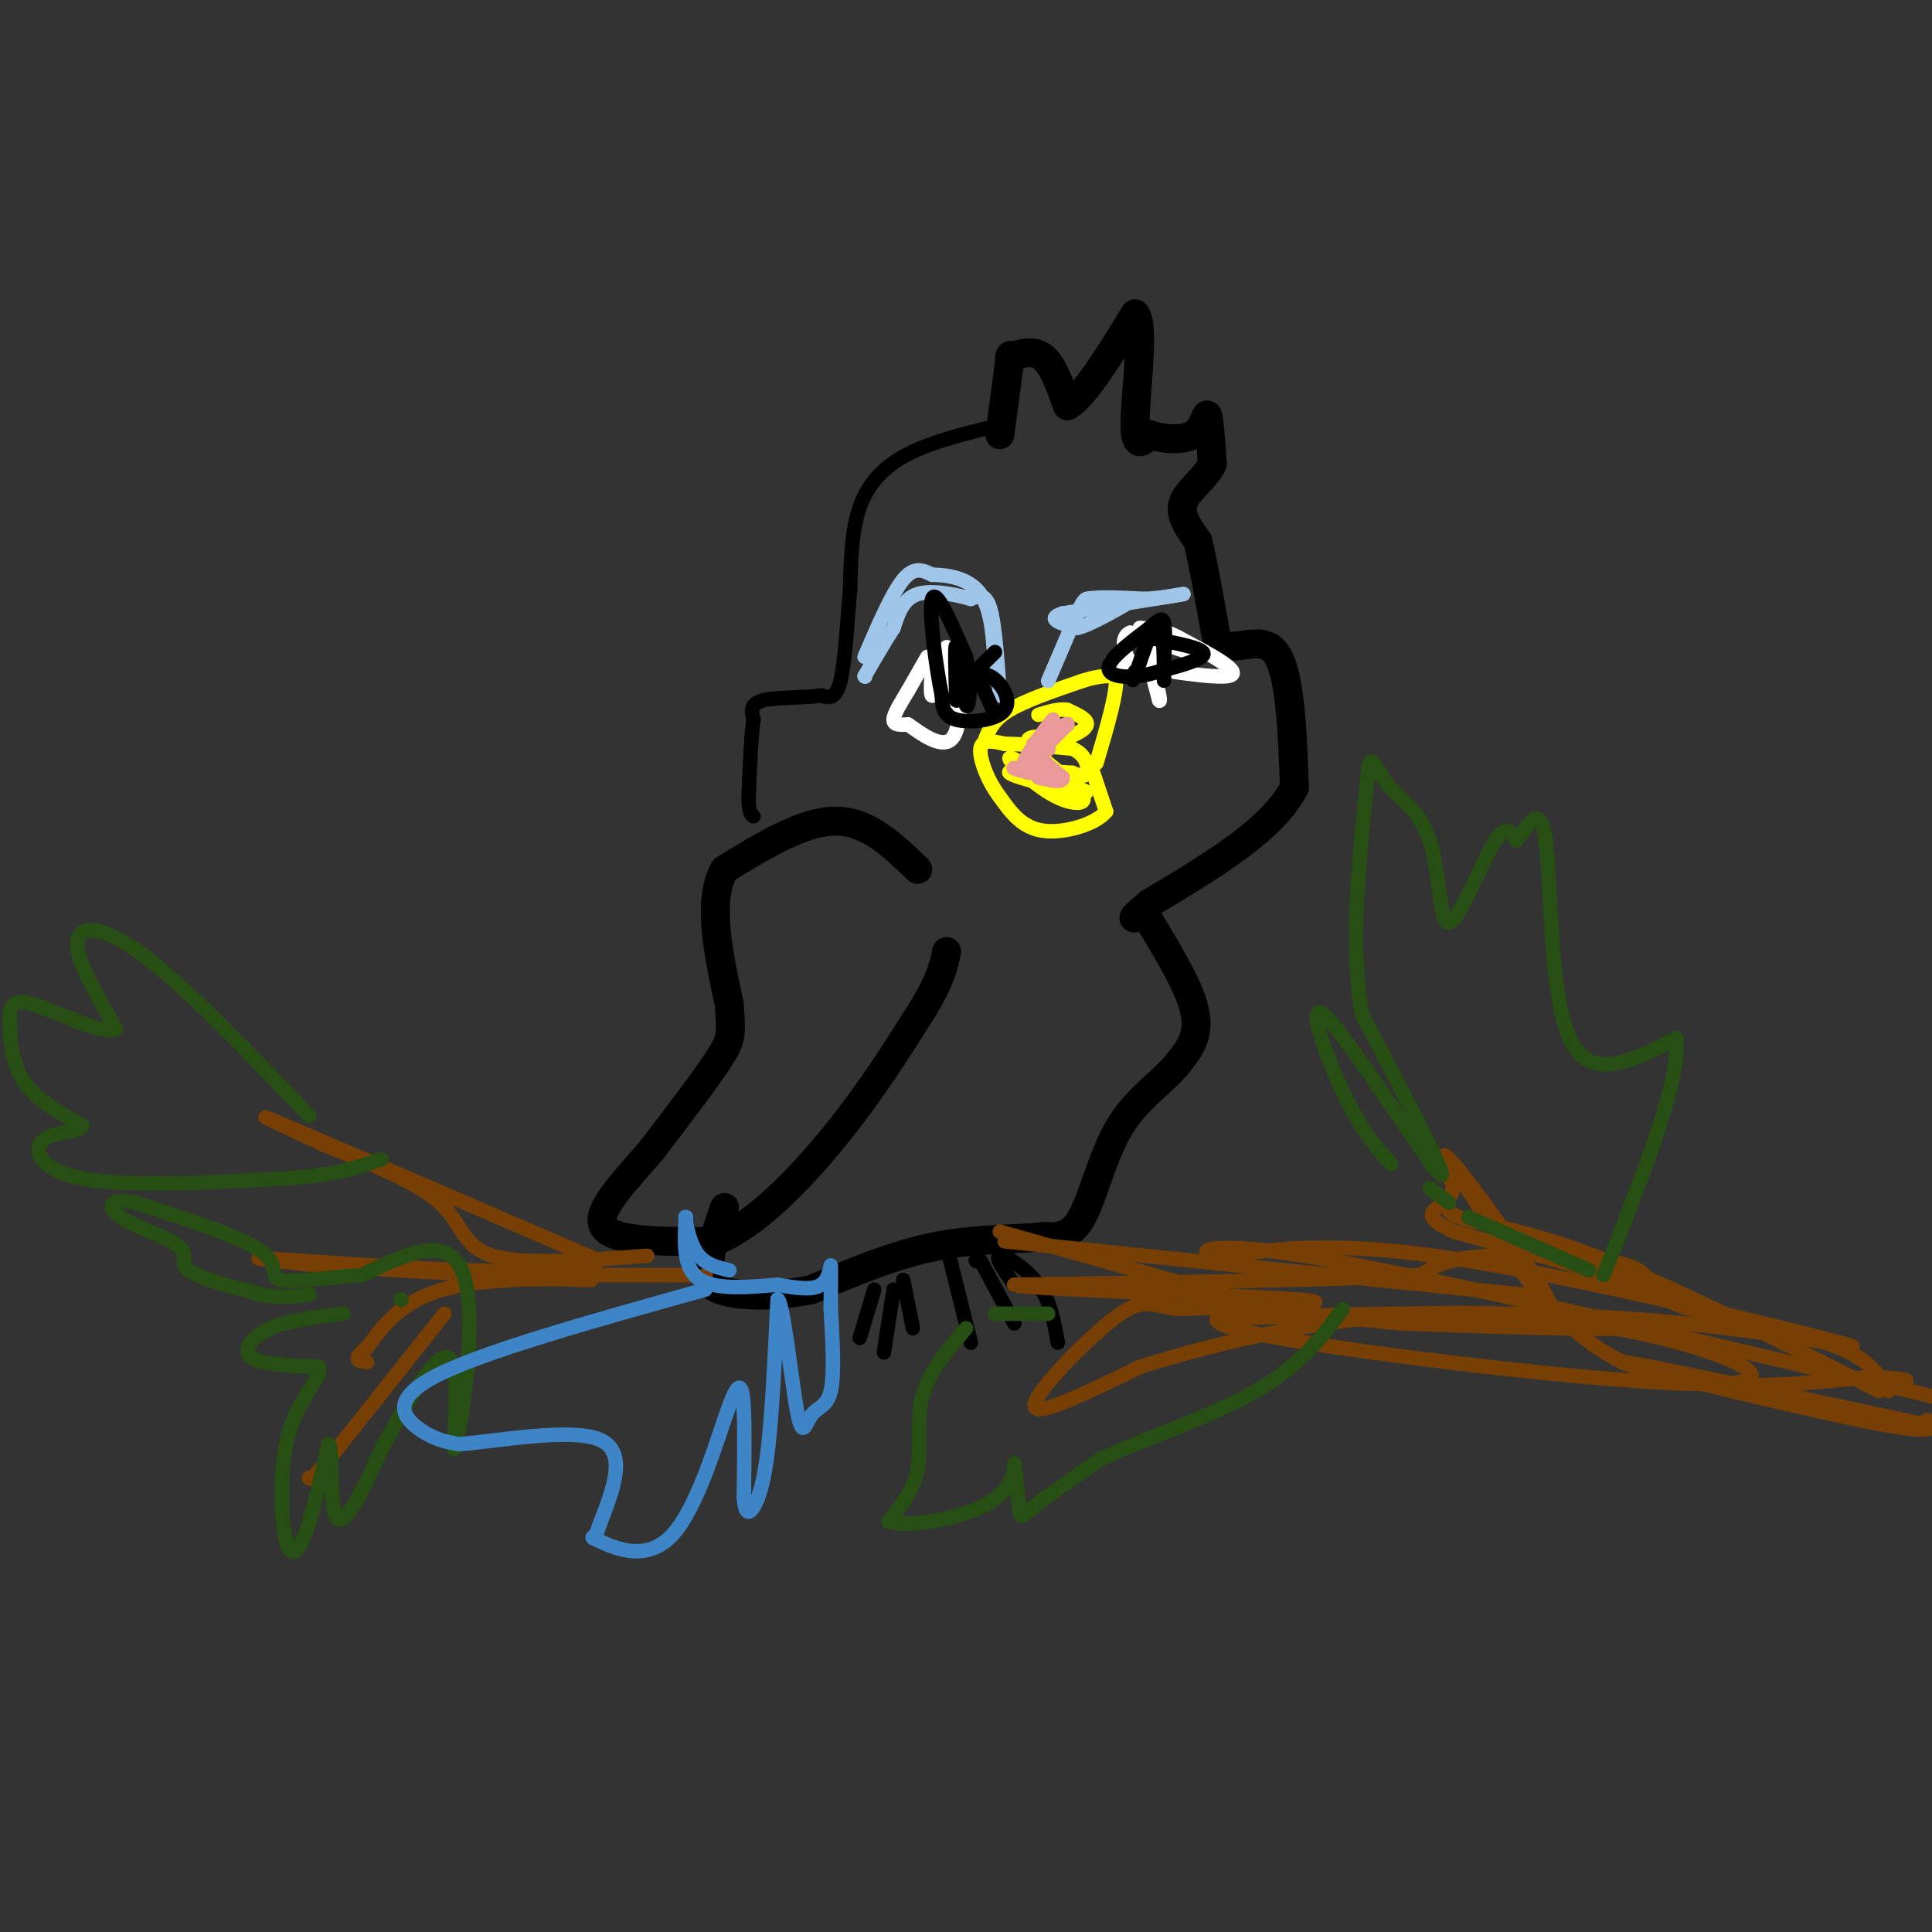 <svg viewBox='0 0 400 400' version='1.1' xmlns='http://www.w3.org/2000/svg' xmlns:xlink='http://www.w3.org/1999/xlink'><rect x="0" y="0" width="400" height="400" fill="#333333" stroke="none"/><g fill='none' stroke='#000000' stroke-width='6' stroke-linecap='round' stroke-linejoin='round'><path d='M207,90c0.000,0.000 2.000,-15.000 2,-15'/><path d='M209,75c0.333,-2.500 0.167,-1.250 0,0'/><path d='M209,74c2.500,-0.833 5.000,-1.667 7,0c2.000,1.667 3.500,5.833 5,10'/><path d='M221,84c3.167,-1.500 8.583,-10.250 14,-19'/><path d='M235,65c2.044,1.800 0.156,15.800 0,22c-0.156,6.200 1.422,4.600 3,3'/><path d='M238,90c2.333,0.821 6.667,1.375 9,0c2.333,-1.375 2.667,-4.679 3,-4c0.333,0.679 0.667,5.339 1,10'/><path d='M251,96c-1.311,2.978 -5.089,5.422 -6,8c-0.911,2.578 1.044,5.289 3,8'/><path d='M248,112c1.167,4.833 2.583,12.917 4,21'/><path d='M252,133c3.111,2.467 8.889,-1.867 12,2c3.111,3.867 3.556,15.933 4,28'/><path d='M268,163c-4.333,8.667 -17.167,16.333 -30,24'/><path d='M238,187c-5.167,4.333 -3.083,3.167 -1,2'/><path d='M237,189c2.200,4.000 8.200,13.000 10,19c1.800,6.000 -0.600,9.000 -3,12'/><path d='M244,220c-2.798,3.714 -8.292,7.000 -12,13c-3.708,6.000 -5.631,14.714 -8,19c-2.369,4.286 -5.185,4.143 -8,4'/><path d='M216,256c-4.978,0.667 -13.422,0.333 -22,2c-8.578,1.667 -17.289,5.333 -26,9'/><path d='M168,267c-8.178,1.667 -15.622,1.333 -19,0c-3.378,-1.333 -2.689,-3.667 -2,-6'/><path d='M147,261c0.167,-2.833 1.583,-6.917 3,-11'/><path d='M190,180c-5.167,-5.000 -10.333,-10.000 -17,-10c-6.667,0.000 -14.833,5.000 -23,10'/><path d='M150,180c-3.667,6.333 -1.333,17.167 1,28'/><path d='M151,208c0.333,5.956 0.667,6.844 -2,11c-2.667,4.156 -8.333,11.578 -14,19'/><path d='M135,238c-5.422,6.378 -11.978,12.822 -10,16c1.978,3.178 12.489,3.089 23,3'/><path d='M148,257c8.333,-3.267 17.667,-12.933 25,-22c7.333,-9.067 12.667,-17.533 18,-26'/><path d='M191,209c3.833,-6.333 4.417,-9.167 5,-12'/></g>
<g fill='none' stroke='#ffff00' stroke-width='3' stroke-linecap='round' stroke-linejoin='round'><path d='M204,153c0.833,-2.000 1.667,-4.000 5,-6c3.333,-2.000 9.167,-4.000 15,-6'/><path d='M224,141c3.667,-1.167 5.333,-1.083 7,-1'/><path d='M231,140c0.500,2.833 -1.750,10.417 -4,18'/><path d='M226,159c0.000,0.000 3.000,9.000 3,9'/><path d='M229,168c-2.022,2.600 -8.578,4.600 -13,4c-4.422,-0.600 -6.711,-3.800 -9,-7'/><path d='M207,165c-2.511,-3.267 -4.289,-7.933 -4,-10c0.289,-2.067 2.644,-1.533 5,-1'/><path d='M208,154c3.167,0.000 8.583,0.500 14,1'/><path d='M222,155c2.978,1.267 3.422,3.933 3,5c-0.422,1.067 -1.711,0.533 -3,0'/><path d='M222,160c-4.381,-0.274 -13.833,-0.958 -13,0c0.833,0.958 11.952,3.560 15,4c3.048,0.440 -1.976,-1.280 -7,-3'/><path d='M217,161c-3.265,-1.753 -7.927,-4.635 -8,-4c-0.073,0.635 4.442,4.786 8,7c3.558,2.214 6.159,2.490 7,2c0.841,-0.490 -0.080,-1.745 -1,-3'/><path d='M223,163c-2.689,-2.422 -8.911,-6.978 -10,-9c-1.089,-2.022 2.956,-1.511 7,-1'/><path d='M220,153c2.378,-0.689 4.822,-1.911 5,-3c0.178,-1.089 -1.911,-2.044 -4,-3'/><path d='M221,147c-1.667,-0.333 -3.833,0.333 -6,1'/></g>
<g fill='none' stroke='#ea9999' stroke-width='3' stroke-linecap='round' stroke-linejoin='round'><path d='M217,155c0.000,0.000 0.100,0.100 0.1,0.1'/><path d='M217,153c0.000,0.000 1.000,-4.000 1,-4'/><path d='M218,149c-1.578,1.733 -6.022,8.067 -6,9c0.022,0.933 4.511,-3.533 9,-8'/><path d='M221,150c0.333,-0.667 -3.333,1.667 -7,4'/><path d='M214,154c-0.167,1.833 2.917,4.417 6,7'/><path d='M220,161c0.167,1.167 -2.417,0.583 -5,0'/><path d='M213,160c-1.833,-0.500 -3.667,-1.000 -3,-1c0.667,0.000 3.833,0.500 7,1'/></g>
<g fill='none' stroke='#9fc5e8' stroke-width='3' stroke-linecap='round' stroke-linejoin='round'><path d='M217,141c0.000,0.000 6.000,-14.000 6,-14'/><path d='M223,127c1.333,-2.833 1.667,-2.917 2,-3'/><path d='M225,124c2.333,-0.500 7.167,-0.250 12,0'/><path d='M237,124c3.333,-0.167 5.667,-0.583 8,-1'/><path d='M245,123c-2.833,0.500 -13.917,2.250 -25,4'/><path d='M220,127c-3.667,1.167 -0.333,2.083 3,3'/><path d='M223,130c2.500,-0.500 7.250,-3.250 12,-6'/><path d='M207,144c-0.500,-7.333 -1.000,-14.667 -2,-18c-1.000,-3.333 -2.500,-2.667 -4,-2'/><path d='M201,124c-2.844,-0.844 -7.956,-1.956 -11,-1c-3.044,0.956 -4.022,3.978 -5,7'/><path d='M185,130c-1.833,2.833 -3.917,6.417 -6,10'/><path d='M179,140c0.000,0.000 0.100,0.100 0.1,0.1'/><path d='M179,136c2.833,-6.583 5.667,-13.167 8,-16c2.333,-2.833 4.167,-1.917 6,-1'/><path d='M193,119c3.022,0.022 7.578,0.578 10,4c2.422,3.422 2.711,9.711 3,16'/></g>
<g fill='none' stroke='#ffffff' stroke-width='3' stroke-linecap='round' stroke-linejoin='round'><path d='M192,136c0.000,0.000 -4.000,7.000 -4,7'/><path d='M188,143c-1.422,2.378 -2.978,4.822 -3,6c-0.022,1.178 1.489,1.089 3,1'/><path d='M188,150c2.378,1.622 6.822,5.178 9,3c2.178,-2.178 2.089,-10.089 2,-18'/><path d='M199,135c0.444,-0.400 0.556,7.600 0,10c-0.556,2.400 -1.778,-0.800 -3,-4'/><path d='M196,141c-0.333,-2.622 0.333,-7.178 0,-7c-0.333,0.178 -1.667,5.089 -3,10'/><path d='M193,144c-0.467,0.089 -0.133,-4.689 0,-6c0.133,-1.311 0.067,0.844 0,3'/><path d='M246,135c0.000,0.000 -12.000,-4.000 -12,-4'/><path d='M234,131c-2.089,0.711 -1.311,4.489 0,6c1.311,1.511 3.156,0.756 5,0'/><path d='M239,137c0.200,-1.689 -1.800,-5.911 -2,-5c-0.200,0.911 1.400,6.956 3,13'/><path d='M240,145c0.378,0.778 -0.178,-3.778 -2,-6c-1.822,-2.222 -4.911,-2.111 -8,-2'/><path d='M230,137c4.533,0.711 19.867,3.489 24,3c4.133,-0.489 -2.933,-4.244 -10,-8'/><path d='M244,132c-3.000,-1.667 -5.500,-1.833 -8,-2'/></g>
<g fill='none' stroke='#000000' stroke-width='3' stroke-linecap='round' stroke-linejoin='round'><path d='M206,135c0.000,0.000 -5.000,5.000 -5,5'/><path d='M201,140c-0.199,0.397 1.802,-1.110 4,0c2.198,1.110 4.592,4.837 3,7c-1.592,2.163 -7.169,2.761 -10,2c-2.831,-0.761 -2.915,-2.880 -3,-5'/><path d='M195,144c-1.222,-5.756 -2.778,-17.644 -2,-20c0.778,-2.356 3.889,4.822 7,12'/><path d='M200,136c1.202,4.964 0.708,11.375 0,10c-0.708,-1.375 -1.631,-10.536 -2,-12c-0.369,-1.464 -0.185,4.768 0,11'/><path d='M198,145c0.444,0.244 1.556,-4.644 3,-5c1.444,-0.356 3.222,3.822 5,8'/><path d='M241,131c0.000,0.000 -3.000,1.000 -3,1'/><path d='M238,132c2.378,0.644 9.822,1.756 11,3c1.178,1.244 -3.911,2.622 -9,4'/><path d='M240,139c-2.988,0.940 -5.958,1.292 -8,1c-2.042,-0.292 -3.155,-1.226 -2,-3c1.155,-1.774 4.577,-4.387 8,-7'/><path d='M238,130c1.911,-1.667 2.689,-2.333 3,-1c0.311,1.333 0.156,4.667 0,8'/><path d='M241,137c0.000,2.702 0.000,5.458 0,3c-0.000,-2.458 0.000,-10.131 -1,-11c-1.000,-0.869 -3.000,5.065 -5,11'/><path d='M235,140c-0.833,1.667 -0.417,0.333 0,-1'/><path d='M207,88c-6.956,1.689 -13.911,3.378 -19,6c-5.089,2.622 -8.311,6.178 -10,11c-1.689,4.822 -1.844,10.911 -2,17'/><path d='M176,122c-0.578,6.733 -1.022,15.067 -2,19c-0.978,3.933 -2.489,3.467 -4,3'/><path d='M170,144c-3.200,0.511 -9.200,0.289 -12,1c-2.800,0.711 -2.400,2.356 -2,4'/><path d='M156,149c-0.500,3.333 -0.750,9.667 -1,16'/><path d='M155,165c0.000,3.333 0.500,3.667 1,4'/><path d='M187,265c0.000,0.000 2.000,10.000 2,10'/><path d='M185,267c0.000,0.000 -2.000,13.000 -2,13'/><path d='M181,267c0.000,0.000 -3.000,10.000 -3,10'/><path d='M196,258c0.000,0.000 5.000,20.000 5,20'/><path d='M202,261c0.000,0.000 0.100,0.100 0.1,0.1'/><path d='M203,261c0.000,0.000 7.000,13.000 7,13'/><path d='M210,266c0.000,0.000 0.100,0.100 0.1,0.1'/><path d='M210,266c-2.067,-2.933 -4.133,-5.867 -3,-6c1.133,-0.133 5.467,2.533 8,6c2.533,3.467 3.267,7.733 4,12'/></g>
<g fill='none' stroke='#783f04' stroke-width='3' stroke-linecap='round' stroke-linejoin='round'><path d='M134,260c-12.822,0.956 -25.644,1.911 -32,0c-6.356,-1.911 -6.244,-6.689 -11,-11c-4.756,-4.311 -14.378,-8.156 -24,-12'/><path d='M67,237c-8.400,-4.000 -17.400,-8.000 -8,-4c9.400,4.000 37.200,16.000 65,28'/><path d='M124,261c-3.844,4.311 -45.956,1.089 -62,0c-16.044,-1.089 -6.022,-0.044 4,1'/><path d='M66,262c14.310,0.929 48.083,2.750 55,3c6.917,0.250 -13.024,-1.071 -25,1c-11.976,2.071 -15.988,7.536 -20,13'/><path d='M76,279c-3.333,2.667 -1.667,2.833 0,3'/><path d='M108,264c0.000,0.000 36.000,0.000 36,0'/><path d='M146,264c0.000,0.000 0.100,0.100 0.1,0.1'/><path d='M207,255c0.000,0.000 53.000,15.000 53,15'/><path d='M270,272c0.000,0.000 20.000,2.000 20,2'/><path d='M290,274c30.583,1.083 61.167,2.167 63,-1c1.833,-3.167 -25.083,-10.583 -52,-18'/><path d='M301,255c-8.284,-3.856 -2.994,-4.498 -1,-7c1.994,-2.502 0.691,-6.866 5,0c4.309,6.866 14.231,24.962 29,33c14.769,8.038 34.384,6.019 54,4'/><path d='M388,285c9.667,0.833 6.833,0.917 4,1'/><path d='M391,288c-2.078,-3.541 -4.156,-7.081 -13,-10c-8.844,-2.919 -24.453,-5.215 -31,-8c-6.547,-2.785 -4.032,-6.057 -10,-8c-5.968,-1.943 -20.419,-2.555 -29,-2c-8.581,0.555 -11.290,2.278 -14,4'/><path d='M294,264c-16.333,1.000 -50.167,1.500 -84,2'/><path d='M210,266c0.889,0.889 45.111,2.111 58,3c12.889,0.889 -5.556,1.444 -24,2'/><path d='M244,271c-5.352,-0.456 -6.734,-2.596 -12,1c-5.266,3.596 -14.418,12.930 -17,17c-2.582,4.070 1.405,2.877 6,1c4.595,-1.877 9.797,-4.439 15,-7'/><path d='M236,283c14.444,-4.512 43.056,-12.292 73,-11c29.944,1.292 61.222,11.656 52,14c-9.222,2.344 -58.944,-3.330 -84,-7c-25.056,-3.670 -25.444,-5.334 -25,-6c0.444,-0.666 1.722,-0.333 3,0'/><path d='M255,273c15.185,-0.602 51.647,-2.107 82,0c30.353,2.107 54.597,7.827 44,5c-10.597,-2.827 -56.036,-14.201 -84,-18c-27.964,-3.799 -38.452,-0.023 -44,0c-5.548,0.023 -6.157,-3.708 17,0c23.157,3.708 70.078,14.854 117,26'/><path d='M387,286c23.000,5.333 22.000,5.667 21,6'/><path d='M399,294c1.444,1.733 2.889,3.467 -14,0c-16.889,-3.467 -52.111,-12.133 -49,-12c3.111,0.133 44.556,9.067 86,18'/><path d='M389,288c-21.822,-11.067 -43.644,-22.133 -59,-28c-15.356,-5.867 -24.244,-6.533 -28,-8c-3.756,-1.467 -2.378,-3.733 -1,-6'/><path d='M301,246c-1.345,-3.667 -4.208,-9.833 0,-5c4.208,4.833 15.488,20.667 19,27c3.512,6.333 -0.744,3.167 -5,0'/><path d='M315,268c-18.667,-1.833 -62.833,-6.417 -107,-11'/><path d='M92,272c0.000,0.000 -23.000,29.000 -23,29'/><path d='M69,301c-4.667,5.667 -4.833,5.333 -5,5'/></g>
<g fill='none' stroke='#274e13' stroke-width='3' stroke-linecap='round' stroke-linejoin='round'><path d='M83,269c0.000,0.000 0.100,0.100 0.1,0.1'/><path d='M71,272c-5.578,0.644 -11.156,1.289 -15,3c-3.844,1.711 -5.956,4.489 -4,6c1.956,1.511 7.978,1.756 14,2'/><path d='M66,283c0.915,1.981 -3.796,5.933 -6,13c-2.204,7.067 -1.901,17.249 -1,22c0.901,4.751 2.400,4.072 4,0c1.600,-4.072 3.300,-11.536 5,-19'/><path d='M68,299c0.833,-0.143 0.417,9.000 1,13c0.583,4.000 2.167,2.857 4,0c1.833,-2.857 3.917,-7.429 6,-12'/><path d='M79,300c3.733,-6.933 10.067,-18.267 13,-19c2.933,-0.733 2.467,9.133 2,19'/><path d='M94,300c1.689,-5.044 4.911,-27.156 2,-36c-2.911,-8.844 -11.956,-4.422 -21,0'/><path d='M75,264c-7.167,0.464 -14.583,1.625 -17,1c-2.417,-0.625 0.167,-3.036 -4,-6c-4.167,-2.964 -15.083,-6.482 -26,-10'/><path d='M28,249c-5.445,-1.167 -6.057,0.914 -3,3c3.057,2.086 9.785,4.177 12,6c2.215,1.823 -0.081,3.378 2,5c2.081,1.622 8.541,3.311 15,5'/><path d='M54,268c4.167,0.833 7.083,0.417 10,0'/><path d='M64,231c-12.622,-13.200 -25.244,-26.400 -34,-33c-8.756,-6.600 -13.644,-6.600 -14,-3c-0.356,3.600 3.822,10.800 8,18'/><path d='M24,213c-2.300,1.573 -12.049,-3.496 -17,-5c-4.951,-1.504 -5.102,0.557 -5,4c0.102,3.443 0.458,8.270 3,12c2.542,3.730 7.271,6.365 12,9'/><path d='M17,233c0.071,1.595 -5.750,1.083 -8,3c-2.250,1.917 -0.929,6.262 8,8c8.929,1.738 25.464,0.869 42,0'/><path d='M59,244c10.333,-0.667 15.167,-2.333 20,-4'/><path d='M217,272c0.000,0.000 -11.000,0.000 -11,0'/><path d='M200,275c-3.822,4.489 -7.644,8.978 -9,14c-1.356,5.022 -0.244,10.578 -1,15c-0.756,4.422 -3.378,7.711 -6,11'/><path d='M184,315c3.540,1.419 15.391,-0.534 21,-4c5.609,-3.466 4.978,-8.444 5,-8c0.022,0.444 0.698,6.312 1,9c0.302,2.688 0.229,2.197 3,0c2.771,-2.197 8.385,-6.098 14,-10'/><path d='M228,302c8.489,-3.911 22.711,-8.689 32,-14c9.289,-5.311 13.644,-11.156 18,-17'/><path d='M329,263c0.000,0.000 -25.000,-11.000 -25,-11'/><path d='M300,249c0.000,0.000 -4.000,-3.000 -4,-3'/><path d='M288,241c-3.107,-3.494 -6.214,-6.988 -10,-15c-3.786,-8.012 -8.250,-20.542 -3,-15c5.250,5.542 20.214,29.155 23,32c2.786,2.845 -6.607,-15.077 -16,-33'/><path d='M282,210c-2.500,-13.500 -0.750,-30.750 1,-48'/><path d='M283,162c0.545,-7.810 1.409,-3.336 4,0c2.591,3.336 6.911,5.533 9,12c2.089,6.467 1.947,17.203 4,17c2.053,-0.203 6.301,-11.344 9,-16c2.699,-4.656 3.850,-2.828 5,-1'/><path d='M314,174c2.095,-2.595 4.833,-8.583 6,0c1.167,8.583 0.762,31.738 5,41c4.238,9.262 13.119,4.631 22,0'/><path d='M347,215c1.167,8.167 -6.917,28.583 -15,49'/></g>
<g fill='none' stroke='#3d85c6' stroke-width='3' stroke-linecap='round' stroke-linejoin='round'><path d='M146,267c-23.133,6.444 -46.267,12.889 -56,18c-9.733,5.111 -6.067,8.889 -3,11c3.067,2.111 5.533,2.556 8,3'/><path d='M95,299c7.689,-0.556 22.911,-3.444 29,-1c6.089,2.444 3.044,10.222 0,18'/><path d='M124,316c-0.728,3.097 -2.549,1.841 0,3c2.549,1.159 9.467,4.733 15,-1c5.533,-5.733 9.682,-20.774 12,-27c2.318,-6.226 2.805,-3.636 3,1c0.195,4.636 0.097,11.318 0,18'/><path d='M154,310c0.298,3.583 1.042,3.542 2,2c0.958,-1.542 2.131,-4.583 3,-12c0.869,-7.417 1.435,-19.208 2,-31'/><path d='M161,269c1.097,0.327 2.841,16.644 4,23c1.159,6.356 1.735,2.750 3,1c1.265,-1.750 3.219,-1.643 4,-5c0.781,-3.357 0.391,-10.179 0,-17'/><path d='M172,271c0.012,-4.905 0.042,-8.667 0,-9c-0.042,-0.333 -0.155,2.762 -2,4c-1.845,1.238 -5.423,0.619 -9,0'/><path d='M161,266c-4.822,0.356 -12.378,1.244 -16,-1c-3.622,-2.244 -3.311,-7.622 -3,-13'/><path d='M142,252c-0.333,-0.644 0.333,4.244 2,7c1.667,2.756 4.333,3.378 7,4'/></g>
</svg>
